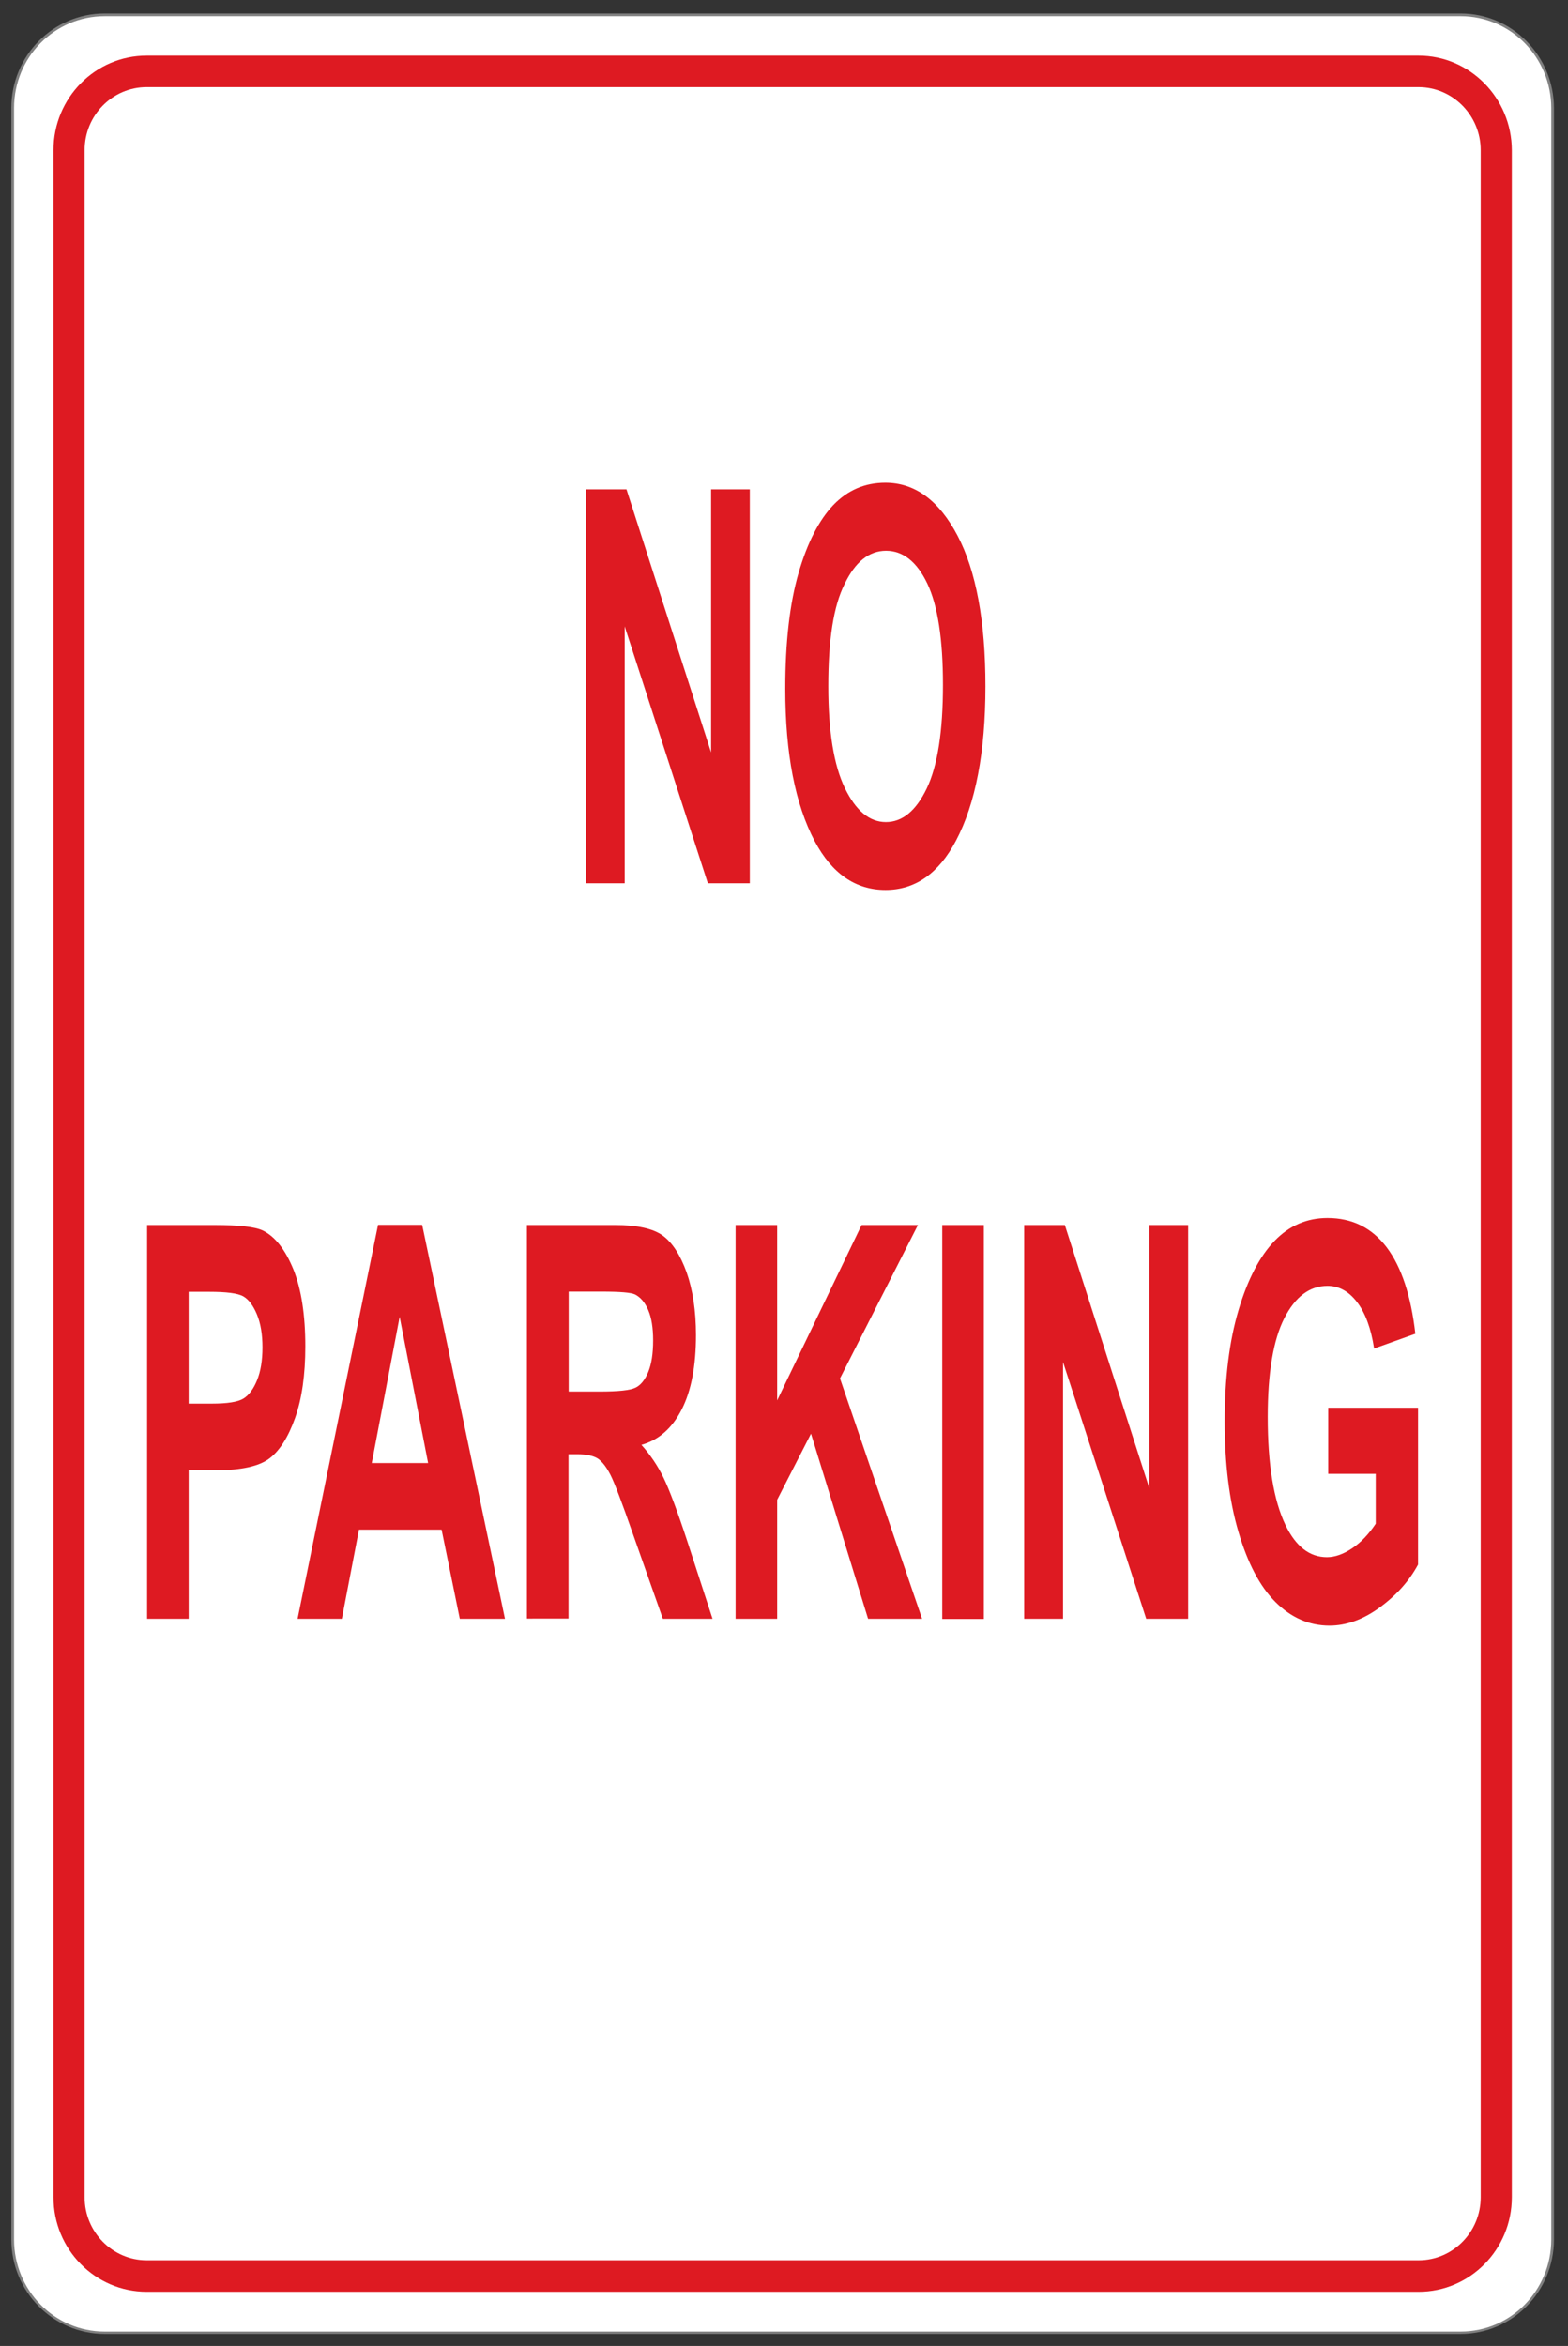 <?xml version="1.0" encoding="utf-8"?>
<!-- Generator: Adobe Illustrator 26.0.1, SVG Export Plug-In . SVG Version: 6.00 Build 0)  -->
<svg version="1.1" id="Layer_1" xmlns="http://www.w3.org/2000/svg" xmlns:xlink="http://www.w3.org/1999/xlink" x="0px" y="0px"
	 viewBox="0 0 871 1303" style="enable-background:new 0 0 871 1303;" xml:space="preserve">
<rect x="0" y="0" width="871" height="1303" fill="#333333" stroke="none"/>
<style type="text/css">
	.st0{fill:#808080;}
	.st1{fill:#FFFFFF;}
	.st2{fill-rule:evenodd;clip-rule:evenodd;fill:#DE1A22;}
</style>
<path class="st0" d="M811.4,7.5H58.1C29.5,7.5,6.3,31,6.3,60v1183.8c0,29,23.2,52.5,51.8,52.5h753.3c28.6,0,51.8-23.5,51.8-52.5V60
	C863.1,31,839.9,7.5,811.4,7.5z"/>
<path class="st1" d="M811.4,9c27.8,0,50.3,22.9,50.3,51.1v1183.8c0,28.2-22.5,51.1-50.3,51.1H58.1c-27.8,0-50.3-22.9-50.3-51.1V60
	C7.8,31.8,30.3,9,58.1,9H811.4z"/>
<path class="st2" d="M788,30.9H81.5c-28.6,0-51.8,23.5-51.8,52.5v1137c0,29,23.2,52.5,51.8,52.5H788c28.6,0,51.8-23.5,51.8-52.5
	V83.4C839.7,54.4,816.5,30.9,788,30.9z M788,48.4c19,0,34.5,15.7,34.5,35v1137c0,19.3-15.4,35-34.5,35H81.5c-19,0-34.5-15.7-34.5-35
	V83.4c0-19.3,15.4-35,34.5-35H788z"/>
<g>
	<g>
		<polygon class="st2" points="325.4,490.6 325.4,271.8 348,271.8 395,417.9 395,271.8 416.5,271.8 416.5,490.6 393.2,490.6 
			347,347.9 347,490.6 		"/>
		<path class="st2" d="M436.2,382.6c0-26.1,2.5-47.5,7.4-64.4c4.9-16.9,11.4-29.4,19.3-37.7c8-8.3,17.6-12.4,28.9-12.4
			c16.4,0,29.8,9.8,40.1,29.4c10.3,19.6,15.5,47.5,15.5,83.7c0,36.6-5.5,65.2-16.4,85.8c-9.6,18.2-22.7,27.3-39.1,27.3
			c-16.6,0-29.7-9-39.3-27C441.7,446.7,436.2,418.5,436.2,382.6z M460.1,381.1c0,25.2,3.1,44,9.2,56.6c6.1,12.6,13.7,18.9,22.8,18.9
			c9.1,0,16.7-6.2,22.7-18.7c6-12.5,9-31.7,9-57.5c0-25.4-2.9-44.1-8.7-56.3c-5.8-12.1-13.5-18.2-22.9-18.2c-9.4,0-17.1,6.1-23,18.4
			C463,336.5,460.1,355.4,460.1,381.1z"/>
	</g>
	<g>
		<path class="st2" d="M81.7,899.1V680.4h37.2c13.9,0,22.9,1,27.2,3.1c6.8,3.4,12.4,10.6,16.9,21.6c4.4,11,6.6,25.3,6.6,42.7
			c0,15.8-1.9,29.1-5.7,39.8c-3.8,10.7-8.6,18.2-14.3,22.5c-5.7,4.3-15.6,6.5-29.6,6.5h-15.2v82.5H81.7z M104.8,717.4v62.2h12.8
			c8.6,0,14.5-0.9,17.6-2.8c3.1-1.9,5.6-5.3,7.6-10.2c2-4.9,3-11,3-18.2c0-7.3-1-13.4-3.1-18.4s-4.6-8.3-7.6-10
			c-3-1.7-9.3-2.5-19-2.5H104.8z"/>
		<path class="st2" d="M280.5,899.1h-25.1l-10.1-49.5h-45.9l-9.5,49.5h-24.6l44.7-218.8h24.5L280.5,899.1z M237.8,812.6L222,731.4
			l-15.5,81.2H237.8z"/>
		<path class="st2" d="M292.7,899.1V680.4h48.8c12.5,0,21.4,2,26.7,5.9c5.3,3.9,9.7,10.7,13.2,20.4c3.4,9.7,5.2,21.3,5.2,34.8
			c0,17.1-2.6,30.9-7.9,41.3c-5.3,10.4-12.7,17-22.4,19.7c5,5.6,9.1,11.7,12.3,18.3c3.2,6.6,7.7,18.5,13.3,35.6l13.9,42.7h-27.6
			l-16.8-47.6c-6-17.2-10.1-28-12.3-32.3c-2.2-4.3-4.5-7.3-6.9-9c-2.4-1.6-6.3-2.5-11.6-2.5h-4.8v91.3H292.7z M315.8,772.9H333
			c10.5,0,17.2-0.7,20.1-2.2c2.9-1.4,5.2-4.4,7-8.7c1.8-4.4,2.7-10.2,2.7-17.5c0-7-0.9-12.6-2.7-16.8c-1.8-4.2-4.2-7.1-7.3-8.7
			c-2.2-1.1-8.4-1.6-18.8-1.6h-18.1V772.9z"/>
		<polygon class="st2" points="408.6,899.1 408.6,680.4 431.7,680.4 431.7,777.8 478.6,680.4 509.9,680.4 466.6,765.6 512.2,899.1 
			482.2,899.1 450.5,796.3 431.7,833 431.7,899.1 		"/>
		<rect x="523.4" y="680.4" class="st2" width="23.1" height="218.8"/>
		<polygon class="st2" points="568.9,899.1 568.9,680.4 591.5,680.4 638.4,826.5 638.4,680.4 660,680.4 660,899.1 636.7,899.1 
			590.5,756.5 590.5,899.1 		"/>
		<path class="st2" d="M737.8,818.9v-37h49.9V869c-5,9.3-12.2,17.2-21.4,23.9c-9.2,6.7-18.5,10-27.8,10c-11.3,0-21.3-4.4-30-13.1
			c-8.7-8.7-15.5-21.7-20.6-39.1c-5.1-17.4-7.6-37.8-7.6-61.3c0-24.1,2.6-44.7,7.7-61.8c5.1-17.1,11.8-29.9,20-38.4
			c8.2-8.5,18-12.7,29.4-12.7c13.7,0,24.6,5.4,32.9,16.3c8.2,10.9,13.5,26.9,15.9,48l-22.9,8.2c-1.7-11.2-4.9-19.8-9.5-25.8
			c-4.6-6-10.1-9-16.4-9c-9.9,0-17.9,6-24,18c-6.1,12-9.2,30.3-9.2,54.8c0,26.4,3.3,46.4,9.9,60.1c5.7,11.8,13.3,17.8,23,17.8
			c4.5,0,9.2-1.7,14.1-5c4.9-3.3,9.2-7.9,13-13.6v-27.7H737.8z"/>
	</g>
</g>
</svg>
